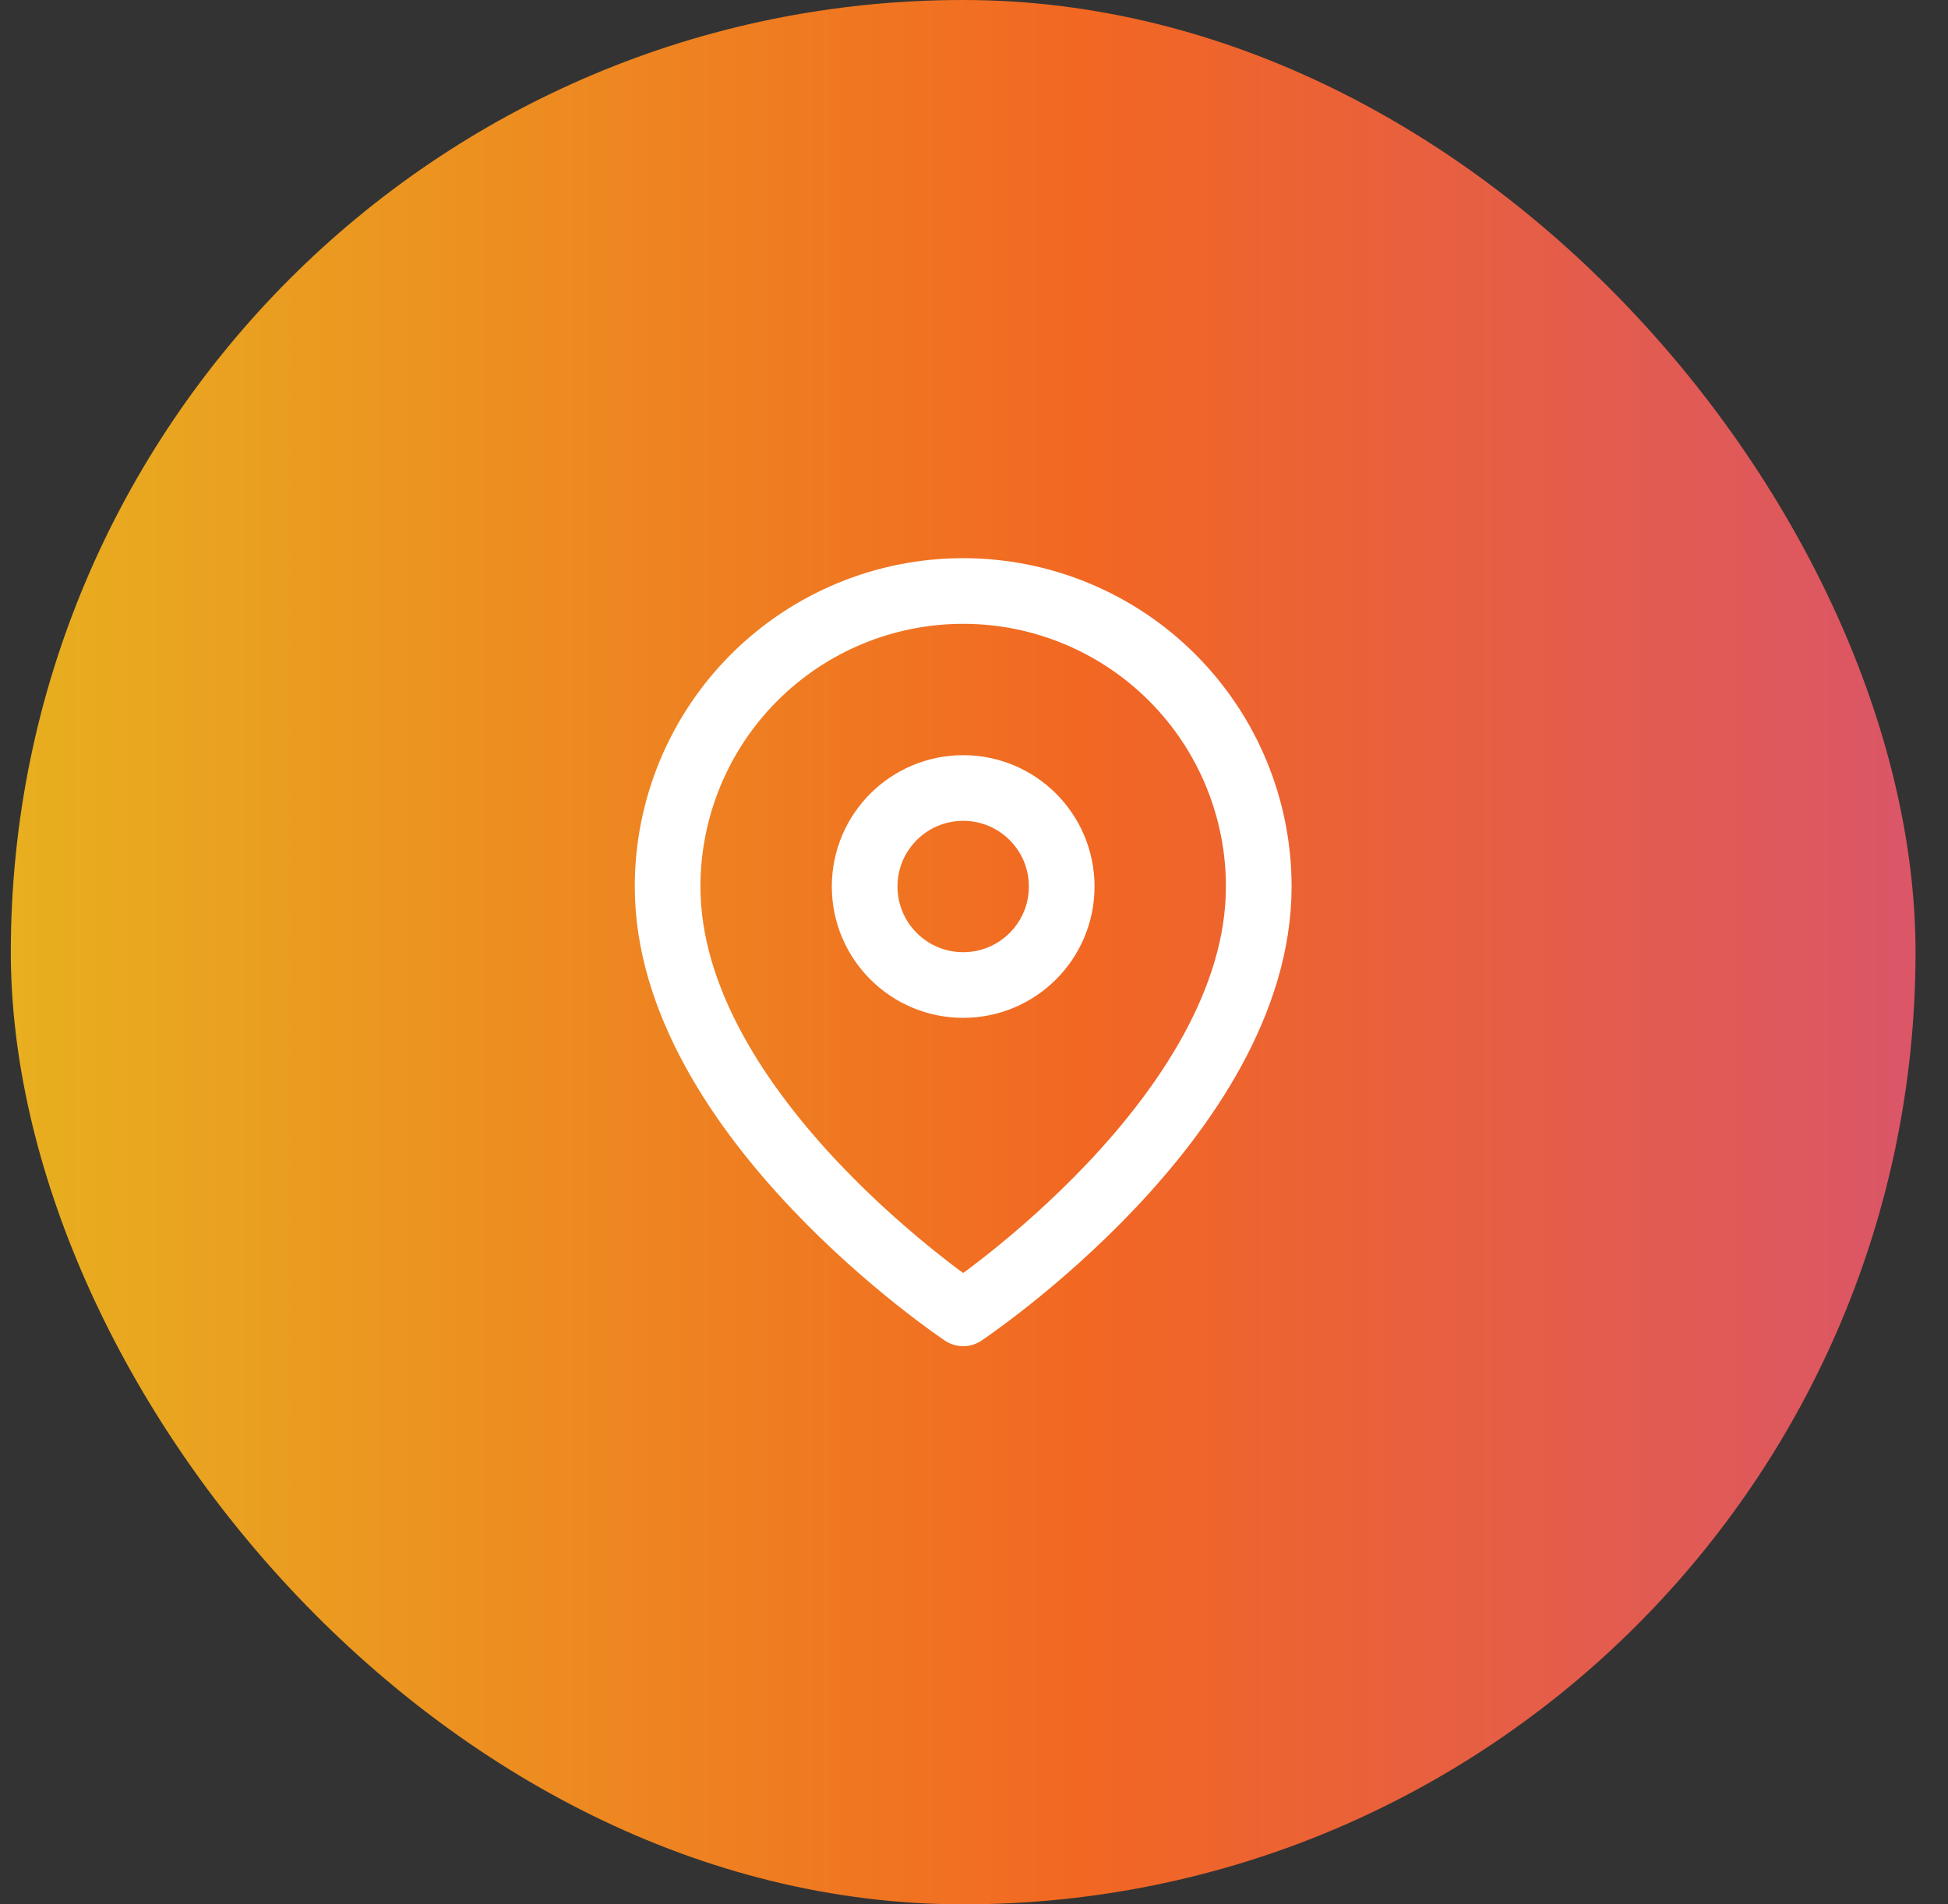 <?xml version="1.0" encoding="UTF-8"?> <svg xmlns="http://www.w3.org/2000/svg" width="45" height="44" viewBox="0 0 45 44" fill="none"><rect x="0" y="0" width="45" height="44" fill="#333333" stroke="none"/><rect x="0.25" width="44" height="44" rx="22" fill="url(#paint0_linear_2023_1293)"></rect><g clip-path="url(#clip0_2023_1293)"><path d="M29.078 20.483C29.078 25.793 22.25 30.345 22.25 30.345C22.25 30.345 15.422 25.793 15.422 20.483C15.422 18.672 16.142 16.935 17.422 15.655C18.703 14.374 20.439 13.655 22.25 13.655C24.061 13.655 25.797 14.374 27.078 15.655C28.358 16.935 29.078 18.672 29.078 20.483Z" stroke="white" stroke-width="1.517" stroke-linecap="round" stroke-linejoin="round"></path><path d="M22.25 22.759C23.507 22.759 24.526 21.74 24.526 20.483C24.526 19.226 23.507 18.207 22.25 18.207C20.993 18.207 19.974 19.226 19.974 20.483C19.974 21.74 20.993 22.759 22.25 22.759Z" stroke="white" stroke-width="1.517" stroke-linecap="round" stroke-linejoin="round"></path></g><defs><linearGradient id="paint0_linear_2023_1293" x1="-9.331" y1="22" x2="58.266" y2="22" gradientUnits="userSpaceOnUse"><stop stop-color="#E4CB1E"></stop><stop offset="0.51" stop-color="#F26722"></stop><stop offset="1" stop-color="#C9499B"></stop></linearGradient><clipPath id="clip0_2023_1293"><rect width="18.207" height="18.207" fill="white" transform="translate(13.146 12.897)"></rect></clipPath></defs></svg> 